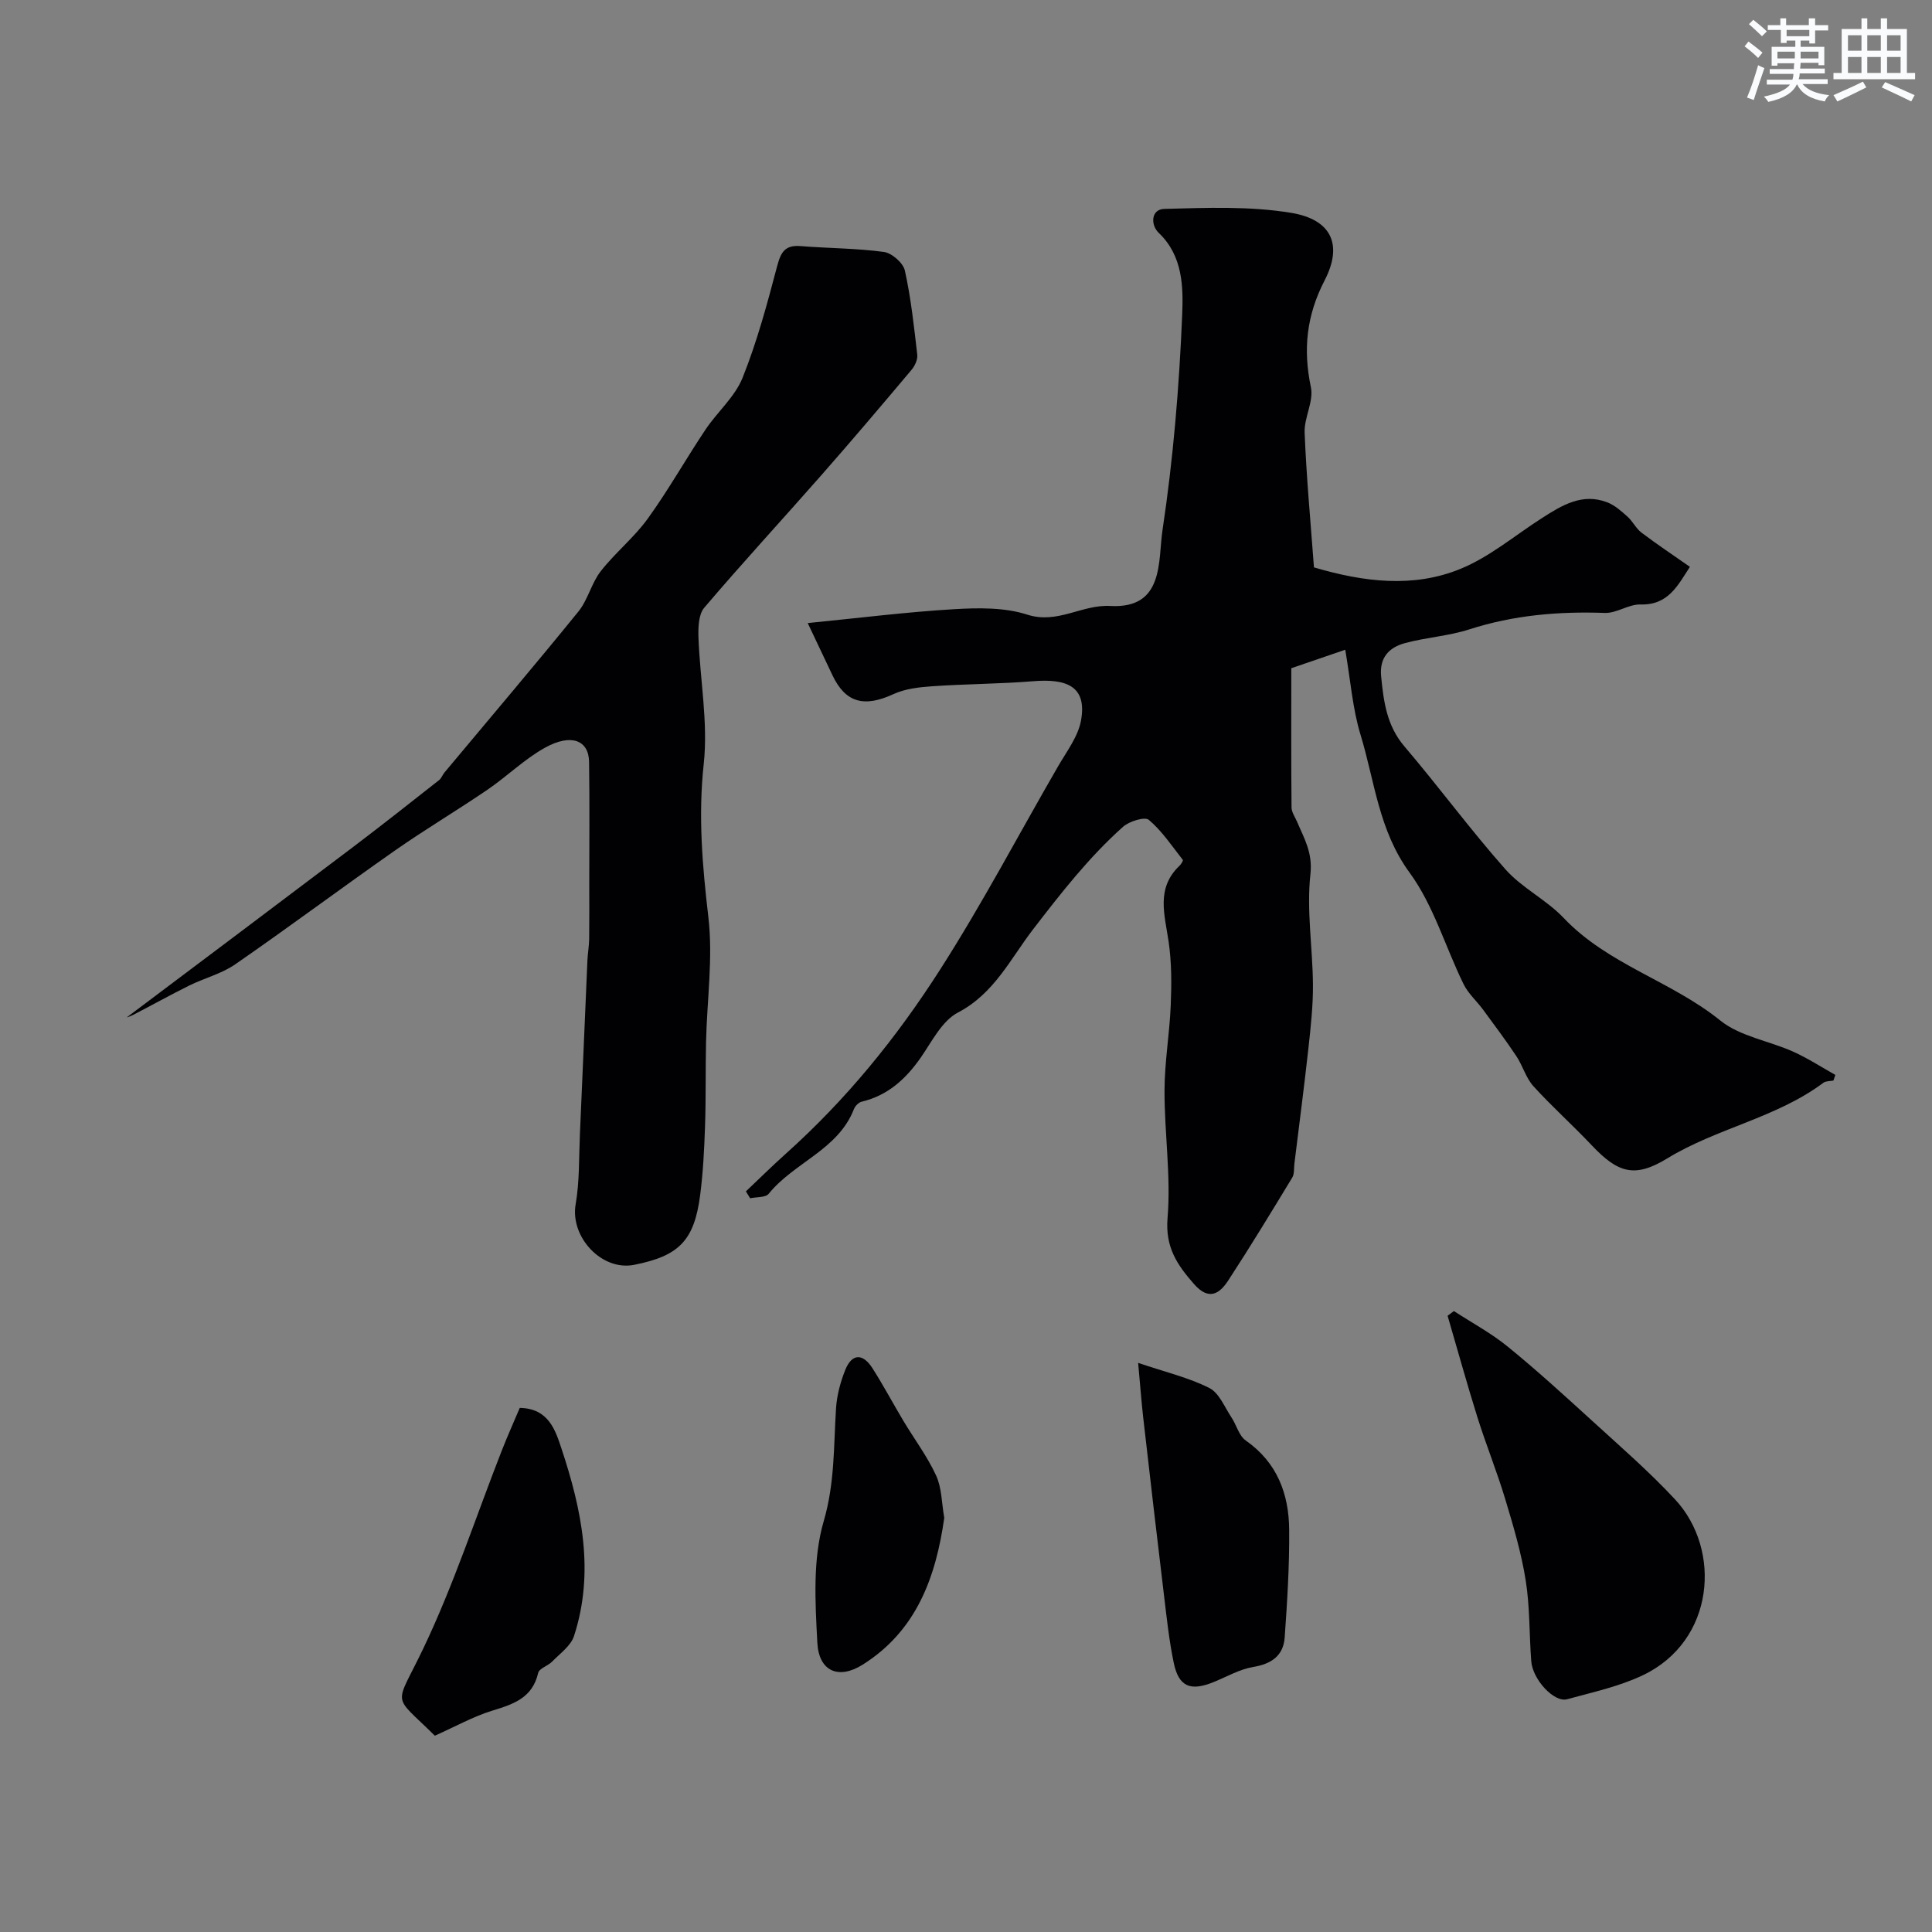 <svg enable-background="new 0 0 400 400" viewBox="0 0 400 400" xmlns="http://www.w3.org/2000/svg"><rect x="0" y="0" width="400" height="400" fill="#808080" stroke="none"/><g fill="#010103"><path d="m272.04 117.47c10.35 3.05 20.56 4.29 30.28.33 6.07-2.47 11.32-6.95 16.93-10.54 4.14-2.65 8.34-5.25 13.51-3.26 1.55.6 2.92 1.82 4.19 2.96 1.09.97 1.76 2.45 2.91 3.32 3.18 2.41 6.51 4.62 10.02 7.08-2.53 3.86-4.47 7.95-10.24 7.79-2.44-.07-4.94 1.84-7.38 1.75-9.56-.34-18.87.45-28.04 3.4-4.31 1.39-8.96 1.66-13.34 2.85-3.24.88-5.32 2.94-4.93 6.9.52 5.25 1.16 10.2 4.84 14.51 7.12 8.35 13.63 17.23 20.9 25.43 3.43 3.87 8.48 6.29 12.06 10.07 9.15 9.65 22.28 13.04 32.41 21.22 4.09 3.3 10.07 4.2 15.07 6.44 3.03 1.36 5.85 3.2 8.76 4.83-.13.39-.26.78-.4 1.17-.7.14-1.55.07-2.07.45-9.77 7.3-22.05 9.38-32.36 15.68-6.74 4.12-10.21 2.98-15.6-2.72-3.93-4.17-8.23-8-12.08-12.24-1.56-1.72-2.21-4.24-3.53-6.22-2.18-3.28-4.55-6.43-6.88-9.61-1.32-1.8-3.1-3.35-4.06-5.32-3.77-7.69-6.21-16.3-11.17-23.07-6.41-8.76-7.22-18.93-10.16-28.56-1.65-5.41-2.06-11.2-3.16-17.59-4.3 1.47-8.33 2.85-11.17 3.83 0 10.32-.04 19.57.05 28.82.01.99.72 1.98 1.14 2.95 1.46 3.46 3.26 6.38 2.77 10.86-.83 7.49.46 15.2.52 22.82.04 4.42-.46 8.86-.94 13.27-.88 7.96-1.92 15.91-2.9 23.86-.12.97.02 2.11-.44 2.87-4.34 7.15-8.68 14.3-13.25 21.3-1.82 2.79-4.03 4.24-7.09.75-3.51-4-5.98-7.62-5.48-13.68.72-8.71-.65-17.56-.63-26.36.01-5.9 1.05-11.8 1.29-17.71.18-4.38.19-8.83-.44-13.15-.81-5.55-2.66-11.04 2.25-15.7.34-.32.8-1.08.69-1.22-2.25-2.86-4.31-5.98-7.04-8.29-.83-.7-4.05.29-5.34 1.44-7.09 6.33-12.88 13.77-18.69 21.32-4.6 5.99-8.01 13.24-15.48 17.13-3.32 1.73-5.41 6.03-7.74 9.38-3.1 4.43-6.82 7.81-12.22 9.09-.62.15-1.33.89-1.58 1.52-3.28 8.45-12.41 11.05-17.65 17.54-.66.81-2.53.64-3.84.93-.29-.48-.58-.96-.88-1.43 2.75-2.61 5.45-5.27 8.27-7.8 12.5-11.21 22.86-23.91 32-38.21 8.78-13.73 16.3-28.06 24.42-42.09 1.77-3.05 4.11-6.1 4.7-9.42 1.29-7.23-3.23-8.64-9.91-8.1-6.94.56-13.93.56-20.87 1.04-2.72.19-5.63.51-8.06 1.63-6.07 2.8-9.93 1.8-12.64-3.93-1.58-3.32-3.15-6.65-5.11-10.78 10.71-1.06 20.45-2.29 30.23-2.87 5.06-.3 10.49-.4 15.21 1.12 6.29 2.03 11.3-2.12 17.19-1.79 11.25.63 9.87-9.39 10.82-15.67 2.22-14.76 3.47-29.72 4.08-44.65.23-5.68.16-12.15-4.84-16.91-1.75-1.67-1.62-4.9 1.12-4.98 8.77-.23 17.7-.6 26.29.82 8.37 1.38 10.73 6.62 6.91 14-3.75 7.25-4.48 14.28-2.83 22.12.61 2.91-1.43 6.29-1.3 9.41.37 9.2 1.23 18.39 1.93 27.87z"/><path d="m26.32 210.58c15.03-11.3 30.96-23.25 46.84-35.26 5.97-4.52 11.85-9.17 17.74-13.8.49-.38.71-1.08 1.12-1.58 9.26-11.1 18.63-22.11 27.74-33.34 1.97-2.43 2.69-5.87 4.62-8.34 2.98-3.82 6.88-6.94 9.71-10.85 4.29-5.94 7.89-12.36 11.97-18.46 2.45-3.67 6.09-6.77 7.68-10.73 3-7.48 5.11-15.34 7.17-23.16.76-2.87 1.64-4.36 4.81-4.11 5.76.46 11.57.44 17.27 1.21 1.65.22 4 2.27 4.35 3.85 1.27 5.73 1.9 11.61 2.57 17.45.11 1-.51 2.32-1.21 3.14-6.16 7.32-12.35 14.62-18.67 21.81-8.05 9.16-16.33 18.13-24.23 27.42-1.19 1.4-1.26 4.11-1.19 6.19.32 8.73 2.02 17.58 1.09 26.15-1.17 10.76-.28 21.1.96 31.72.99 8.46-.29 17.18-.48 25.79-.13 5.82-.01 11.66-.21 17.48-.16 4.77-.4 9.55-1.01 14.28-1.23 9.42-4.37 12.59-13.66 14.43-6.72 1.34-13.29-5.77-12.12-12.53.82-4.71.67-9.6.88-14.41.54-12.04 1.03-24.08 1.56-36.11.07-1.48.34-2.95.36-4.43.05-3.69.02-7.39.02-11.08 0-8.53.09-17.06-.04-25.59-.07-4.47-3.7-5.91-9.1-2.93-4.28 2.37-7.88 5.95-11.96 8.73-6.3 4.29-12.86 8.19-19.1 12.55-11.1 7.77-21.96 15.88-33.11 23.59-2.84 1.96-6.4 2.85-9.54 4.4-3.92 1.94-7.73 4.08-11.62 6.08-.8.42-1.72.61-1.21.44z"/><path d="m301.01 271.44c3.74 2.43 7.72 4.57 11.16 7.37 5.99 4.88 11.71 10.1 17.42 15.31 5.84 5.33 11.84 10.54 17.21 16.31 9.71 10.44 8.25 29.32-6.69 36.42-4.9 2.33-10.38 3.51-15.66 4.96-2.68.73-7.13-4.06-7.42-7.87-.43-5.58-.27-11.24-1.15-16.74-.9-5.68-2.56-11.27-4.23-16.8-1.72-5.72-3.98-11.28-5.77-16.98-2.18-6.96-4.12-14-6.17-21 .44-.33.87-.66 1.3-.98z"/><path d="m235.64 282.17c5.71 1.93 10.48 3.05 14.74 5.2 2.04 1.03 3.15 3.95 4.58 6.09 1.05 1.57 1.55 3.8 2.96 4.78 6.52 4.56 8.94 11.08 8.99 18.52.06 7.42-.4 14.86-.93 22.27-.27 3.75-2.72 5.47-6.52 6.1-2.82.47-5.47 2.02-8.18 3.12-4.81 1.96-7.23.98-8.26-3.94-.96-4.59-1.46-9.29-2.02-13.96-1.49-12.34-2.92-24.68-4.33-37.03-.36-3.23-.6-6.48-1.03-11.15z"/><path d="m90.03 359.36c-8.97-8.88-8.33-5.64-2.42-18 6.35-13.28 10.93-27.4 16.32-41.14 1.18-3 2.5-5.93 3.68-8.73 6.01.1 7.39 4.69 8.63 8.4 4.21 12.66 6.91 25.62 2.6 38.84-.66 2.03-2.88 3.59-4.5 5.26-.88.91-2.7 1.42-2.92 2.38-1.19 5.17-5.09 6.45-9.46 7.79-4 1.23-7.73 3.33-11.93 5.2z"/><path d="m195.5 314.25c-1.74 12.29-5.75 23.39-16.89 30.4-5.01 3.15-9.08 1.38-9.39-4.55-.44-8.39-.98-17.29 1.32-25.15 2.31-7.9 2.05-15.54 2.55-23.36.17-2.68.9-5.42 1.9-7.93 1.41-3.53 3.68-3.46 5.64-.39 2.27 3.56 4.26 7.31 6.43 10.94 2.26 3.77 4.94 7.34 6.76 11.3 1.17 2.54 1.13 5.64 1.68 8.74z"/></g><path d="m361.2 9.6.8-1c.9.7 1.9 1.4 2.9 2.3l-.9 1.1c-1-1-2-1.8-2.8-2.4zm.5 10.6c.9-2.1 1.6-4.3 2.3-6.7.4.2.8.4 1.3.6-.7 2.1-1.5 4.3-2.2 6.6zm.4-15.2.9-.9c1 .8 2 1.6 2.8 2.4l-1 1c-.9-.9-1.8-1.7-2.7-2.5zm12.5-1.2h1.2v1.4h2.7v1.1h-2.7v2.7h-1.2v-.6h-1.8v1.3h4.9v3.8h-1.2v-.5h-3.7c0 .4-.1.9-.1 1.2h5.1v1h-5.2c0 .5-.1.9-.2 1.2h6v1h-5.2c1.1 1.3 2.9 2 5.5 2.3-.4.4-.7.8-.9 1.3-2.9-.5-4.8-1.6-5.7-3.5h-.1c-.8 1.7-2.7 2.9-5.9 3.6-.2-.4-.6-.8-.9-1.1 2.8-.6 4.6-1.4 5.4-2.5h-4.8v-1h5.3c.1-.3.2-.7.2-1.2h-4.9v-1h5c0-.4 0-.8.1-1.2h-3.5v.5h-1.2v-3.9h4.9v-1.3h-1.8v.5h-1.2v-2.7h-2.7v-1h2.6v-1.4h1.2v1.4h4.7v-1.4zm-6.6 8.3h3.6c0-.4 0-.9 0-1.4h-3.6zm1.9-4.6h4.7v-1.3h-4.7zm6.6 3.2h-3.7v1.4h3.7z" fill="#fafbfc"/><path d="m385.3 3.8h1.3v2.2h2.8v-2.2h1.3v2.2h4.1v9.1h1.7v1.3h-16.9v-1.3h1.7v-9.1h4.1v-2.2zm.4 13.1.7 1.2c-1.8.9-3.8 1.9-6 2.9-.2-.4-.5-.8-.8-1.3 2.3-1 4.3-1.9 6.1-2.8zm-3.1-6.4h2.8v-3.2h-2.8zm0 4.6h2.8v-3.3h-2.8zm4-4.6h2.8v-3.2h-2.8zm0 4.6h2.8v-3.3h-2.8zm3.7 1.9c2.1.9 4.1 1.8 6.1 2.7l-.7 1.3c-2.2-1.1-4.2-2-6.1-2.9zm3.2-9.7h-2.8v3.2h2.8zm-2.8 7.8h2.8v-3.3h-2.8z" fill="#fafbfc"/></svg>